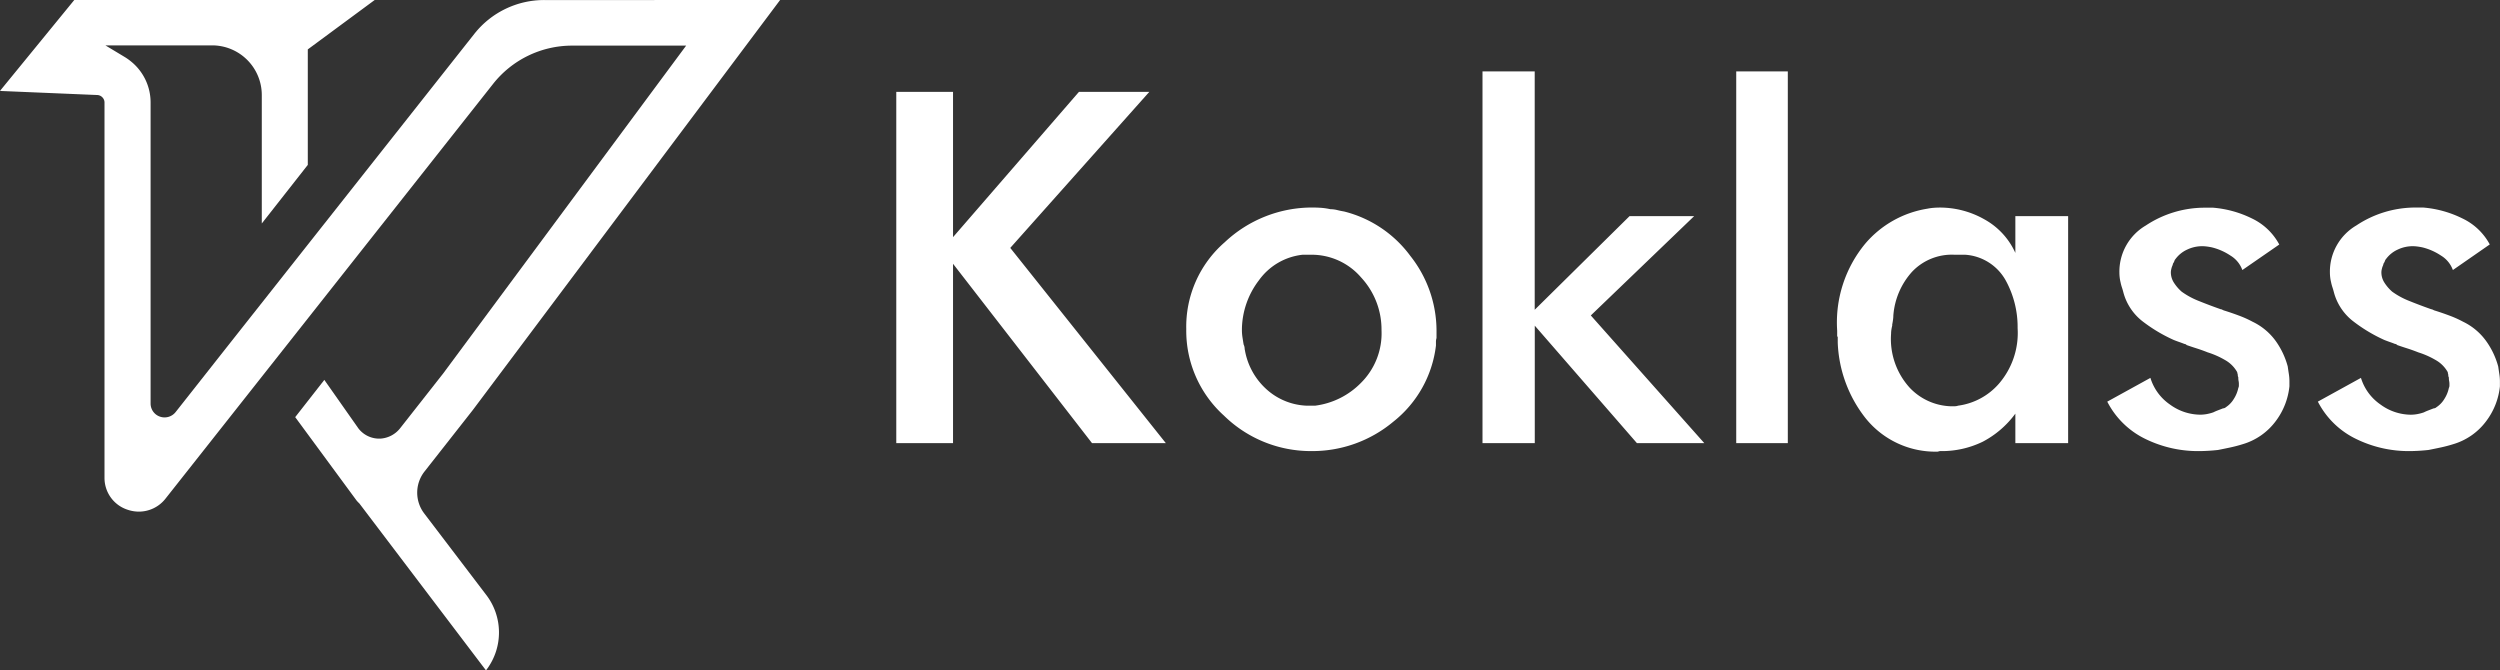 <svg xmlns="http://www.w3.org/2000/svg" width="150.255" height="40.292" viewBox="0 0 150.255 40.292"><rect x="0" y="0" width="150.255" height="40.292" fill="#333333" stroke="none"/><defs><style>.a{fill:#fff;}</style></defs><g transform="translate(-420.008 71.988)"><path class="a" d="M984.968,824.912a2.061,2.061,0,0,1,.018-2.525l2.9-3.691,18.469-24.643H992.2a5.35,5.35,0,0,0-4.229,2.042L973.193,814.8l-3.17,4.02a.846.846,0,0,1-.935.273.832.832,0,0,1-.567-.785v-18.1a3.164,3.164,0,0,0-1.154-2.444,3.317,3.317,0,0,0-.4-.286l-1.163-.7h6.4a2.987,2.987,0,0,1,3,2.968v7.737l2.765-3.521V797.02l4.021-2.969H963.934l-4.464,5.462.125.009,5.7.239a.454.454,0,0,1,.356.172.433.433,0,0,1,.1.281v22.55a2.005,2.005,0,0,0,1.385,1.922,2.11,2.11,0,0,0,.685.115,2.033,2.033,0,0,0,1.6-.786L989.1,799.1a6.051,6.051,0,0,1,4.78-2.307h6.829l-14.6,19.7-2.569,3.269a1.641,1.641,0,0,1-1.182.649,1.576,1.576,0,0,1-1.343-.607l-2.052-2.92-1.751,2.238,3.687,5.009a1.674,1.674,0,0,0,.167.175h0l7.613,10.037.059-.08a3.709,3.709,0,0,0-.044-4.456Z" transform="translate(-539.462 -866.039)"/><path class="a" d="M2.336,1.38V-19.732H5.747V-11l7.567-8.731h4.229L9.187-10.353,18.537,1.38H14.1L5.747-9.4V1.38ZM19.765-5.475A6.715,6.715,0,0,1,22.084-10.7a7.655,7.655,0,0,1,5.252-2.081q.239,0,.512.017a3.762,3.762,0,0,1,.58.085,1.682,1.682,0,0,1,.409.051q.2.051.409.085a7.087,7.087,0,0,1,3.991,2.677,7.256,7.256,0,0,1,1.569,4.489v.443a.7.7,0,0,0-.034.222v.226A6.863,6.863,0,0,1,32.214.088,7.587,7.587,0,0,1,27.3,1.858a7.461,7.461,0,0,1-5.27-2.132A6.867,6.867,0,0,1,19.765-5.475Zm3.517,1.228A4.117,4.117,0,0,0,24.7-1.758,3.815,3.815,0,0,0,27-.871h.512a4.69,4.69,0,0,0,2.746-1.364A4.191,4.191,0,0,0,31.5-5.407a4.6,4.6,0,0,0-1.228-3.172,3.921,3.921,0,0,0-3.036-1.364h-.477a3.724,3.724,0,0,0-2.626,1.535,4.943,4.943,0,0,0-1.023,2.9V-5.4a2.806,2.806,0,0,0,.034.426q.034.222.068.426a.609.609,0,0,1,.051.153.791.791,0,0,1,.013.149ZM37.569,1.38V-20.96h3.138V-6.635l5.7-5.628H50.29L44.079-6.294,50.9,1.38H46.85L40.711-5.68V1.38Zm15.25,0V-20.96h3.1V1.38ZM69.595-12.263h3.172V1.38H69.595V-.393a5.711,5.711,0,0,1-1.961,1.688,5.615,5.615,0,0,1-2.575.563l-.136.034A5.38,5.38,0,0,1,60.591-.121a7.8,7.8,0,0,1-1.671-4.536V-5a.1.1,0,0,1-.034-.068v-.307a7.434,7.434,0,0,1,1.688-5.235,6.182,6.182,0,0,1,3.73-2.1,3.392,3.392,0,0,1,.358-.051q.188-.017.392-.017a5.41,5.41,0,0,1,2.665.7,4.336,4.336,0,0,1,1.876,2.025Zm.136,6.715A5.811,5.811,0,0,0,69-8.426a3.013,3.013,0,0,0-2.439-1.518h-.648A3.29,3.29,0,0,0,63.388-8.92a4.412,4.412,0,0,0-1.126,2.626,1.955,1.955,0,0,1-.017.239q-.017.136-.051.307v.068a2.543,2.543,0,0,0-.051.256,1.576,1.576,0,0,0-.017.222,4.355,4.355,0,0,0,1.108,3.24A3.551,3.551,0,0,0,65.673-.837h.29a.6.6,0,0,0,.188-.034A3.944,3.944,0,0,0,68.6-2.184a4.669,4.669,0,0,0,1.13-3.364ZM75.12-1.114l2.592-1.428a3.011,3.011,0,0,0,1.172,1.6A3.117,3.117,0,0,0,80.71-.33a2.3,2.3,0,0,0,.375-.034,2.693,2.693,0,0,0,.409-.107,2.84,2.84,0,0,1,.273-.119q.136-.051.307-.119a.28.28,0,0,0,.085-.017.213.213,0,0,0,.085-.051,1.534,1.534,0,0,0,.478-.495,1.964,1.964,0,0,0,.273-.665.3.3,0,0,0,.034-.136V-2.2a.791.791,0,0,0-.017-.153.958.958,0,0,1-.017-.188.151.151,0,0,0-.013-.068.151.151,0,0,1-.017-.068.378.378,0,0,0-.017-.119.28.28,0,0,1-.017-.085,1.892,1.892,0,0,0-.733-.733,5,5,0,0,0-1.04-.46q-.341-.136-.665-.239t-.6-.2a.268.268,0,0,0-.068-.051.151.151,0,0,0-.068-.017q-.171-.068-.32-.119t-.32-.119a9.342,9.342,0,0,1-1.859-1.108,3.258,3.258,0,0,1-1.172-1.757q-.034-.136-.085-.29a2.7,2.7,0,0,1-.085-.32,2.192,2.192,0,0,1-.051-.29,2.628,2.628,0,0,1-.017-.29A3.211,3.211,0,0,1,77.435-11.7,6.406,6.406,0,0,1,80.9-12.77h.58a6.459,6.459,0,0,1,2.336.648,3.632,3.632,0,0,1,1.641,1.565L83.238-9.023a1.683,1.683,0,0,0-.716-.87,3.517,3.517,0,0,0-1.126-.495q-.171-.034-.307-.051a2.2,2.2,0,0,0-.273-.017,2.1,2.1,0,0,0-.887.2,1.8,1.8,0,0,0-.716.58.213.213,0,0,0-.051.085.936.936,0,0,1-.051.119.213.213,0,0,0-.051.107.668.668,0,0,1-.051.136,1.575,1.575,0,0,0-.051.188.788.788,0,0,0-.017.153,1.139,1.139,0,0,0,.188.631,2.522,2.522,0,0,0,.46.533,4.643,4.643,0,0,0,1.04.563q.631.256,1.313.495a.151.151,0,0,1,.068.017l.107.051q.443.136.9.307a6.352,6.352,0,0,1,.836.375,3.659,3.659,0,0,1,1.4,1.172,4.738,4.738,0,0,1,.712,1.513q.034.239.068.46a2.806,2.806,0,0,1,.034.426v.307A4.178,4.178,0,0,1,85.25.05a3.818,3.818,0,0,1-2.012,1.4q-.341.107-.716.188t-.746.153q-.307.034-.614.051t-.58.017a7.2,7.2,0,0,1-3.142-.716A5.048,5.048,0,0,1,75.12-1.11Zm12.654,0,2.592-1.428a3.011,3.011,0,0,0,1.172,1.6,3.117,3.117,0,0,0,1.825.614,2.3,2.3,0,0,0,.375-.034,2.693,2.693,0,0,0,.409-.107,2.837,2.837,0,0,1,.273-.119q.136-.051.307-.119a.28.28,0,0,0,.085-.017A.213.213,0,0,0,94.9-.777a1.534,1.534,0,0,0,.477-.495,1.963,1.963,0,0,0,.273-.665.3.3,0,0,0,.034-.136V-2.2a.79.79,0,0,0-.017-.149.959.959,0,0,1-.017-.188.151.151,0,0,0-.017-.068.152.152,0,0,1-.017-.068.378.378,0,0,0-.017-.119.28.28,0,0,1-.013-.09,1.892,1.892,0,0,0-.733-.733,5,5,0,0,0-1.04-.46q-.341-.136-.665-.239t-.6-.2a.267.267,0,0,0-.068-.051.151.151,0,0,0-.068-.017q-.171-.068-.32-.119t-.32-.119A9.342,9.342,0,0,1,89.91-5.936a3.258,3.258,0,0,1-1.172-1.757q-.034-.136-.085-.29a2.7,2.7,0,0,1-.085-.32,2.192,2.192,0,0,1-.051-.29,2.635,2.635,0,0,1-.017-.29A3.211,3.211,0,0,1,90.085-11.7a6.406,6.406,0,0,1,3.449-1.079h.58a6.459,6.459,0,0,1,2.336.648,3.632,3.632,0,0,1,1.658,1.569L95.891-9.023a1.683,1.683,0,0,0-.716-.87,3.517,3.517,0,0,0-1.126-.495q-.171-.034-.307-.051a2.2,2.2,0,0,0-.273-.017,2.1,2.1,0,0,0-.887.2,1.8,1.8,0,0,0-.716.58.213.213,0,0,0-.051.085.936.936,0,0,1-.051.119.213.213,0,0,0-.051.107.665.665,0,0,1-.051.136,1.576,1.576,0,0,0-.051.188.789.789,0,0,0-.017.153,1.139,1.139,0,0,0,.188.631,2.521,2.521,0,0,0,.46.533,4.643,4.643,0,0,0,1.04.563q.631.256,1.313.495a.151.151,0,0,1,.068.017l.107.051q.443.136.9.307a6.353,6.353,0,0,1,.836.375A3.659,3.659,0,0,1,97.9-4.742a4.738,4.738,0,0,1,.716,1.518q.034.239.068.46a2.808,2.808,0,0,1,.034.426v.307A4.178,4.178,0,0,1,97.9.05a3.818,3.818,0,0,1-2.012,1.4q-.341.107-.716.188t-.746.153q-.307.034-.614.051t-.58.017A7.2,7.2,0,0,1,90.1,1.141,5.048,5.048,0,0,1,87.778-1.11Z" transform="translate(471.54 -46.735)"/></g></svg>